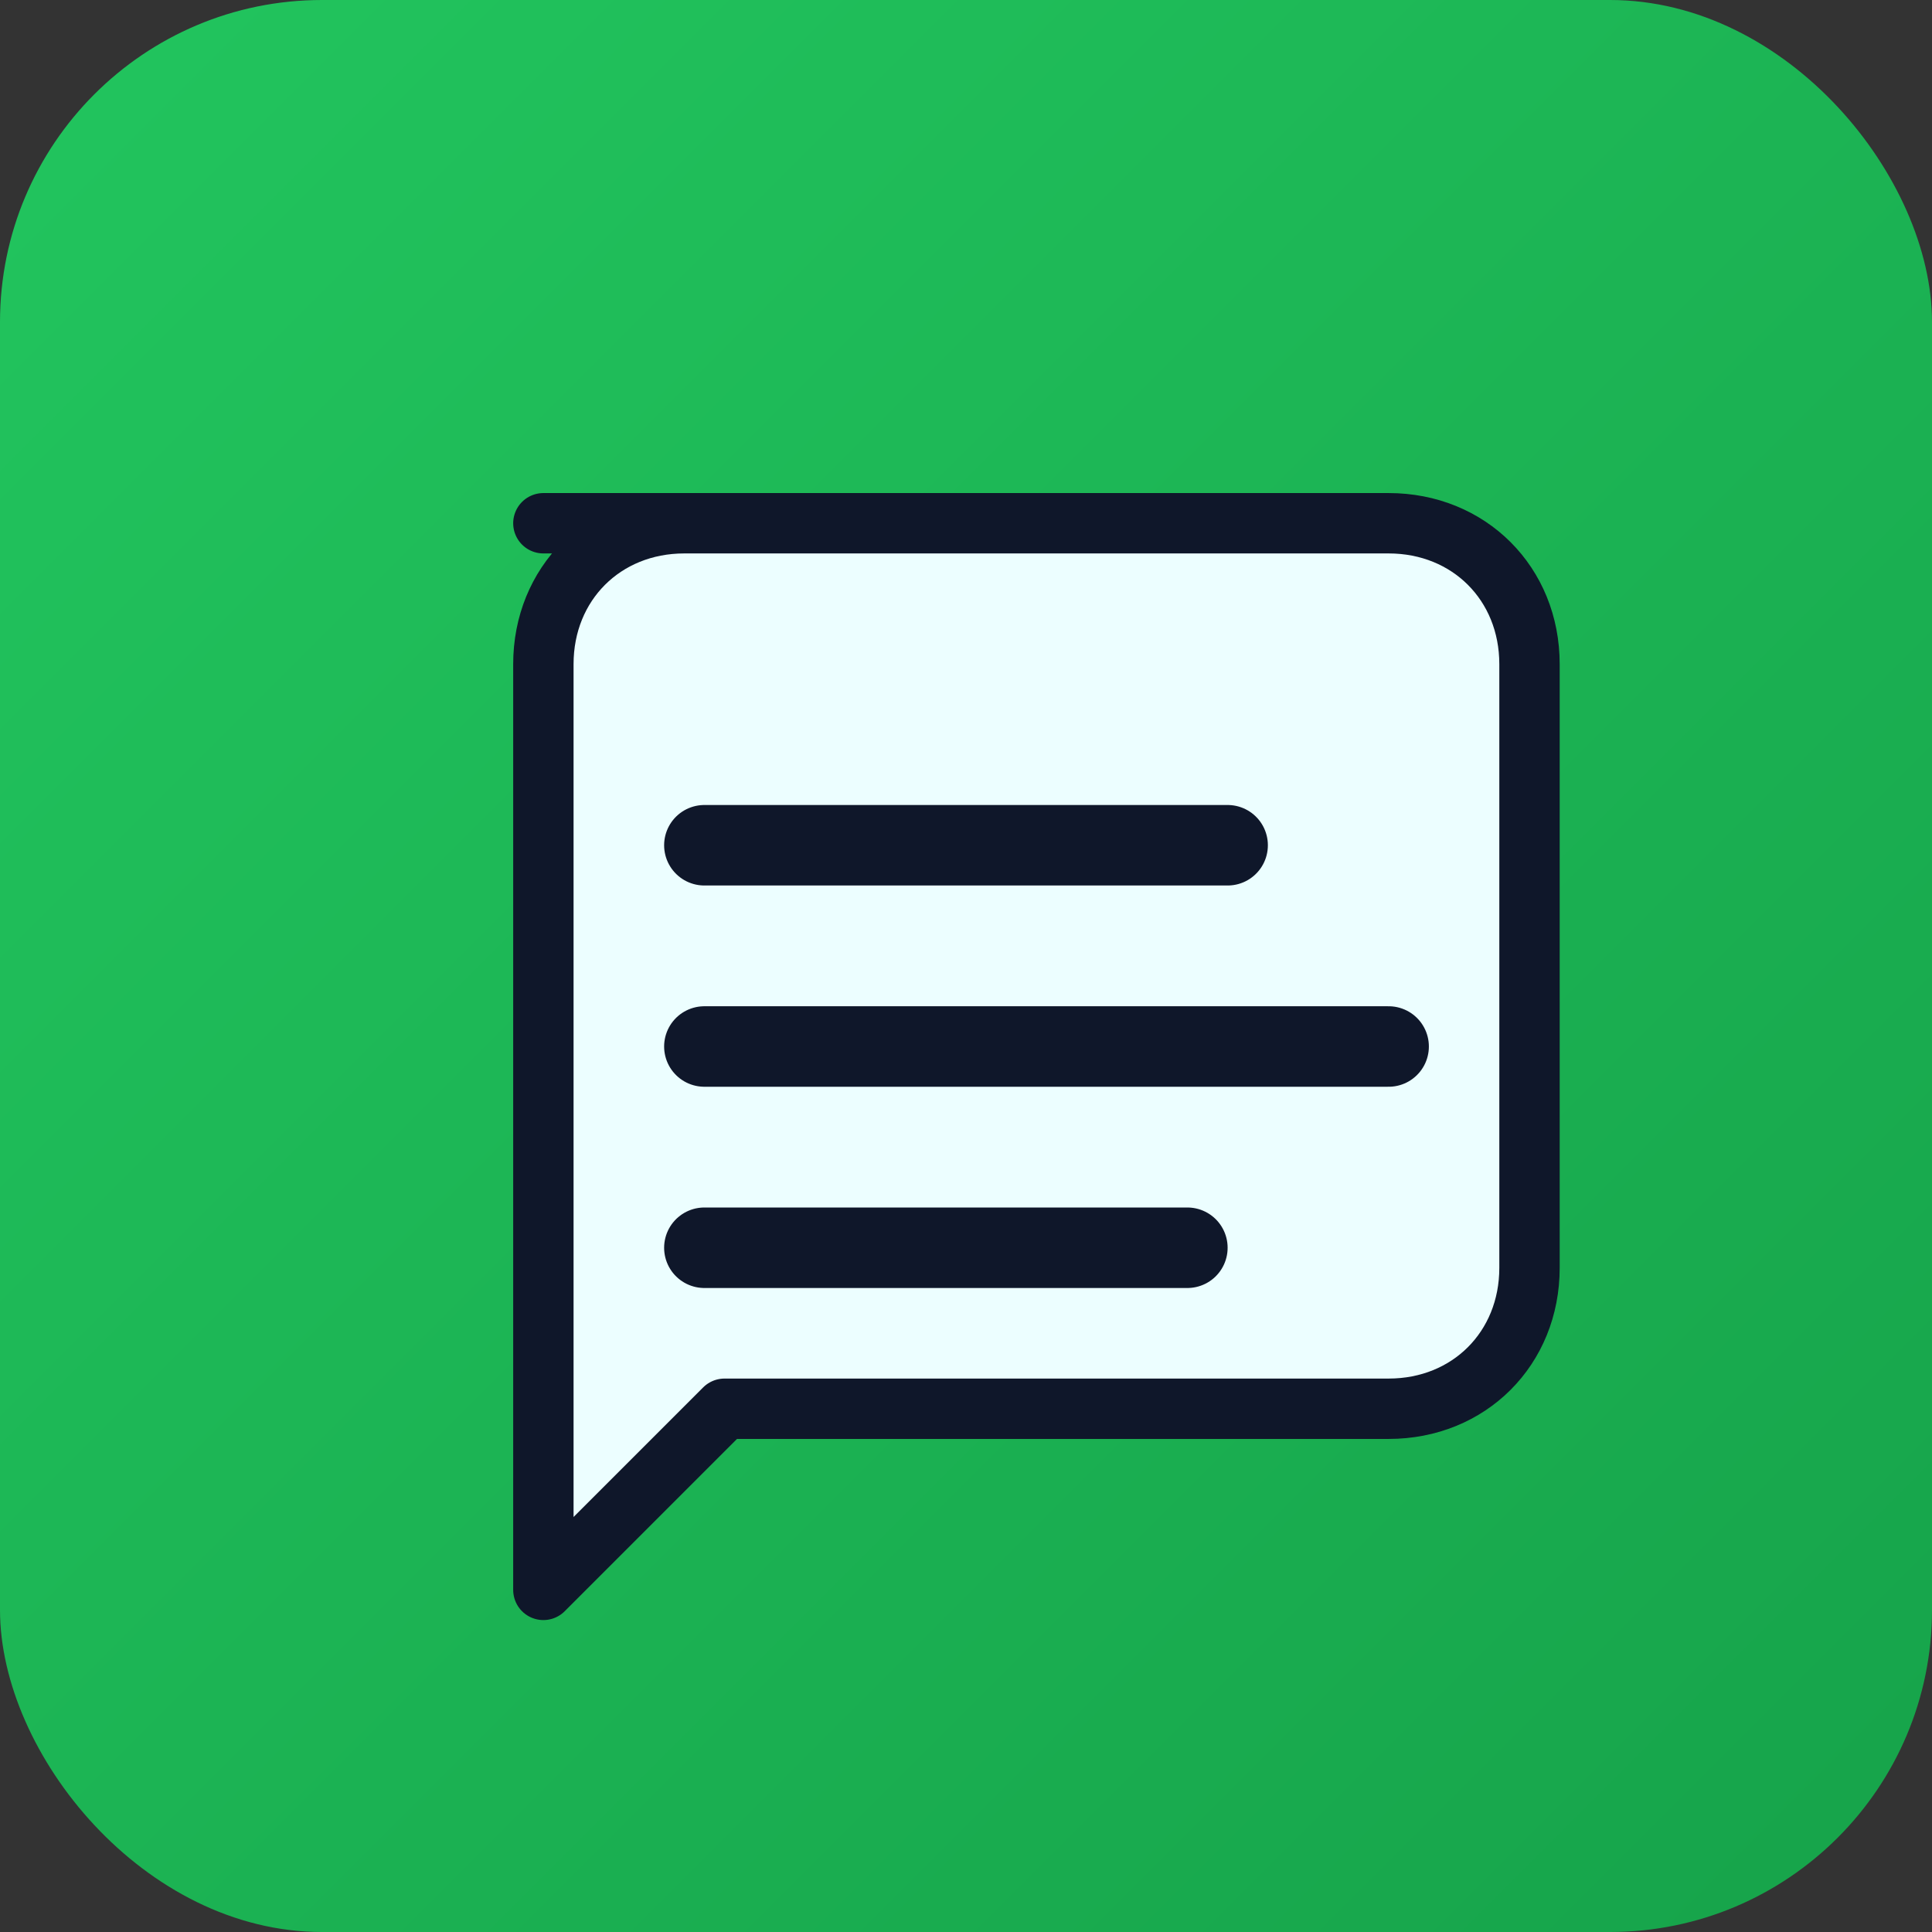 <svg xmlns="http://www.w3.org/2000/svg" viewBox="0 0 192 192" role="img" aria-label="Diário Terapêutico">
  <rect x="0" y="0" width="192" height="192" fill="#333333" stroke="none"/>
  <defs>
    <linearGradient id="g" x1="0%" y1="0%" x2="100%" y2="100%">
      <stop offset="0%" stop-color="#22c55e" />
      <stop offset="100%" stop-color="#16a34a" />
    </linearGradient>
  </defs>
  <rect width="192" height="192" rx="32" fill="url(#g)" />
  <path d="M54 52h84c8 0 14 6 14 14v60c0 8-6 14-14 14H72l-18 18V66c0-8 6-14 14-14Z" fill="#ecfeff" stroke="#0f172a" stroke-width="6" stroke-linejoin="round" />
  <path d="M70 84h52M70 104h68M70 124h48" stroke="#0f172a" stroke-width="8" stroke-linecap="round" />
</svg>
